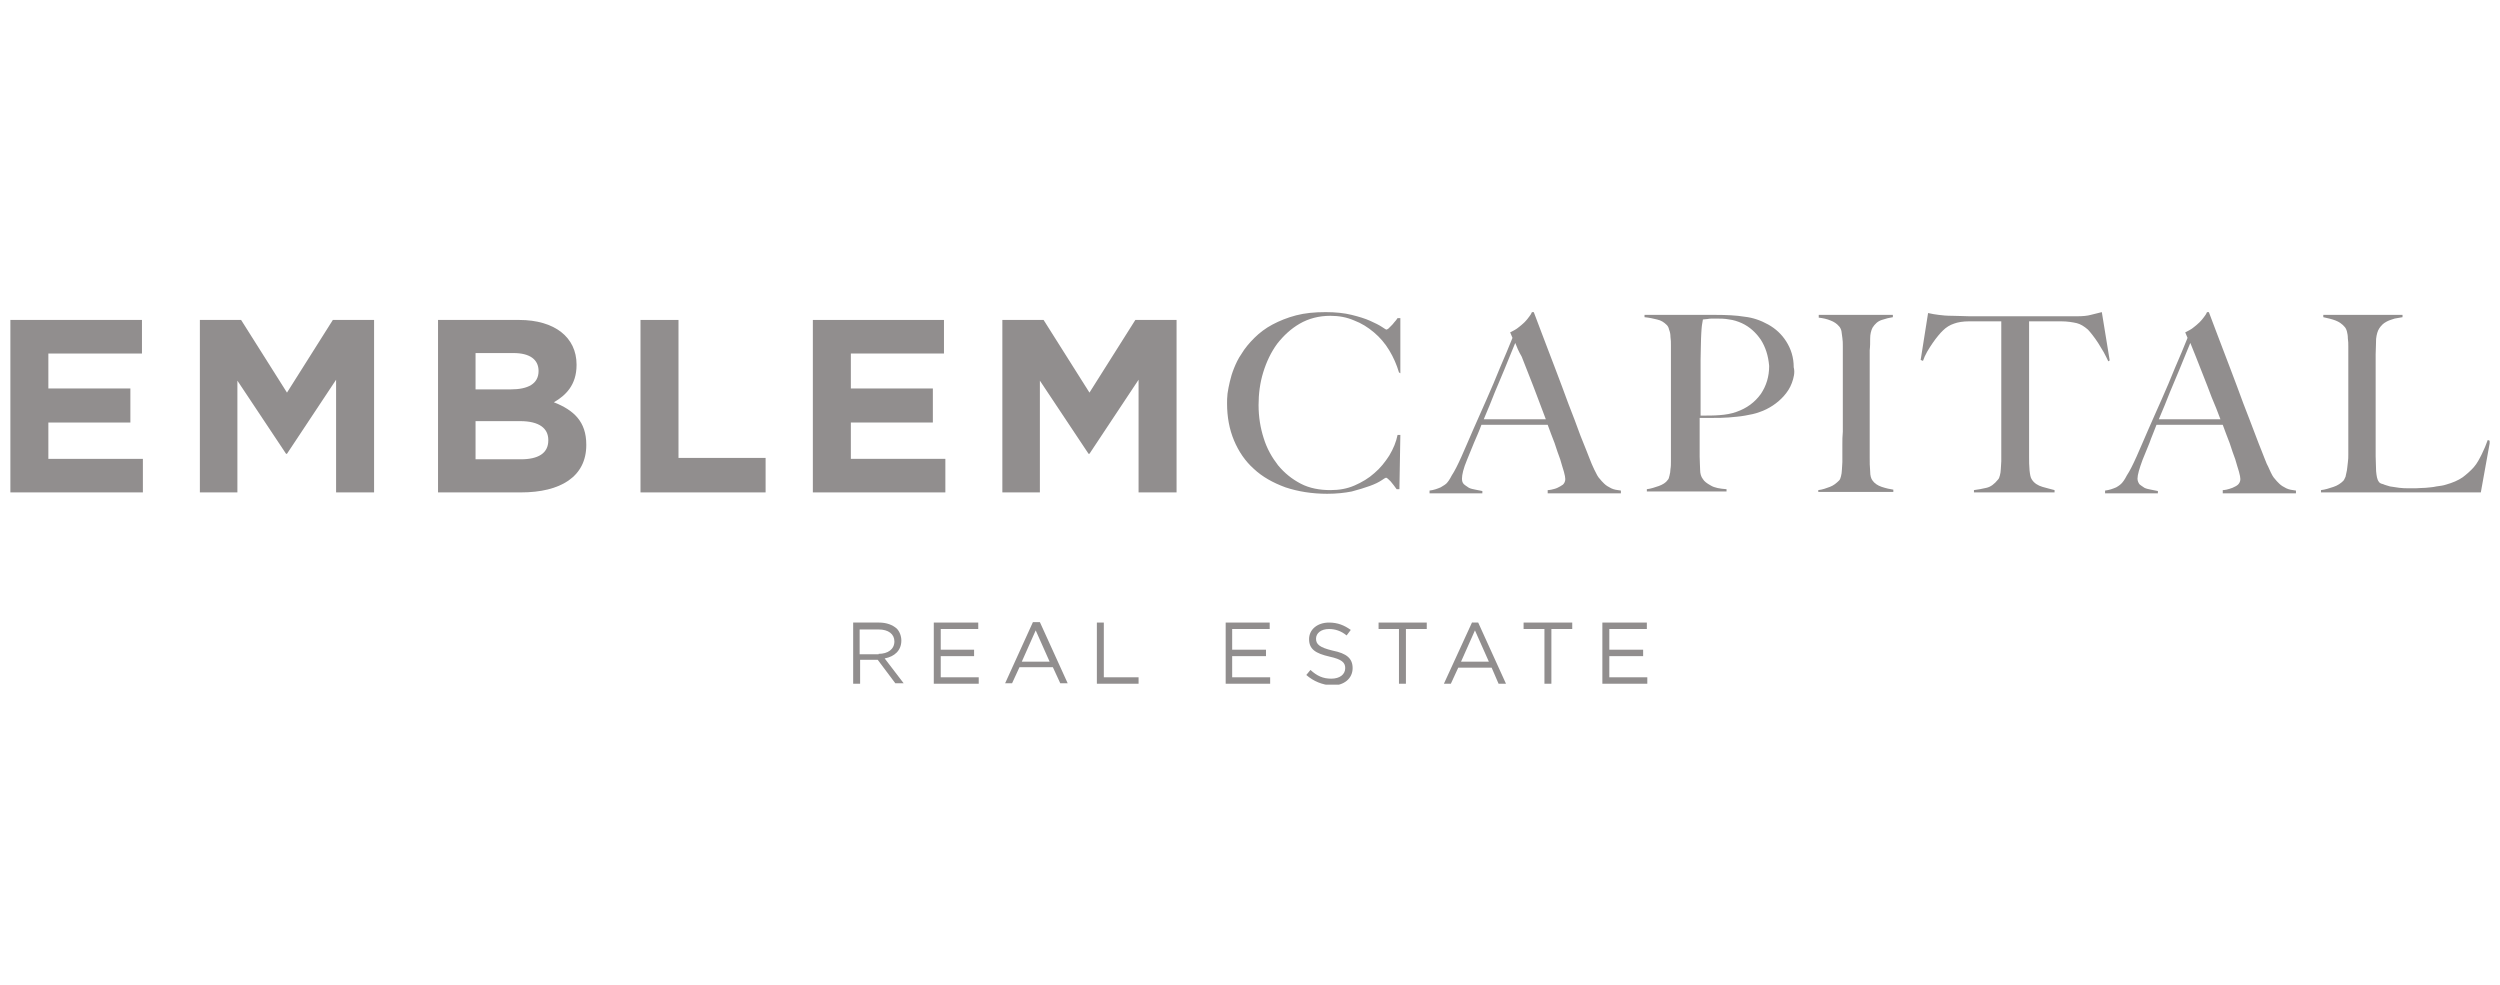 <svg width="241" height="95" viewBox="0 0 241 95" fill="none" xmlns="http://www.w3.org/2000/svg">
<g clip-path="url(#clipEmblem0)">
<path d="M1 30.843V47.468H13.774V44.232H4.662V40.73H12.568V37.449H4.662V34.079H13.685V30.843H1Z" fill="#918E8E"/>
<path d="M32.399 47.468V36.606L27.665 43.744H27.575L22.885 36.695V47.468H19.268V30.843H23.243L27.665 37.848L32.086 30.843H36.061V47.468H32.399Z" fill="#918E8E"/>
<path d="M52.856 42.414C52.856 41.306 52.007 40.596 50.131 40.596H45.843V44.276H50.221C51.873 44.276 52.856 43.7 52.856 42.459V42.414ZM51.918 35.764C51.918 34.656 51.069 34.035 49.506 34.035H45.843V37.537H49.238C50.891 37.537 51.918 37.005 51.918 35.764ZM50.221 47.468H42.226V30.843H50.042C53.481 30.843 55.58 32.528 55.58 35.143V35.188C55.58 37.094 54.553 38.114 53.392 38.779C55.312 39.532 56.518 40.641 56.518 42.858V42.902C56.518 45.961 54.017 47.468 50.221 47.468Z" fill="#918E8E"/>
<path d="M61.744 47.468V30.843H65.407V44.143H73.804V47.468H61.744Z" fill="#918E8E"/>
<path d="M78.359 47.468V30.843H90.999V34.079H82.022V37.449H89.927V40.73H82.022V44.232H91.133V47.468H78.359Z" fill="#918E8E"/>
<path d="M109.758 47.468V36.606L105.024 43.744H104.935L100.245 36.695V47.468H96.627V30.843H100.602L105.024 37.848L109.446 30.843H113.421V47.468H109.758Z" fill="#918E8E"/>
<path d="M134.86 35.897C134.636 35.143 134.324 34.434 133.922 33.769C133.52 33.104 133.028 32.527 132.448 32.04C131.867 31.552 131.242 31.153 130.527 30.887C129.813 30.577 129.053 30.444 128.249 30.444C127.133 30.444 126.15 30.71 125.301 31.197C124.453 31.685 123.738 32.35 123.113 33.148C122.532 33.946 122.086 34.877 121.773 35.897C121.46 36.916 121.326 37.98 121.326 39.044C121.326 40.197 121.505 41.261 121.818 42.237C122.13 43.256 122.622 44.099 123.202 44.852C123.827 45.606 124.542 46.182 125.391 46.626C126.239 47.069 127.222 47.246 128.249 47.246C129.098 47.246 129.857 47.114 130.572 46.803C131.286 46.493 131.956 46.094 132.492 45.606C133.073 45.118 133.52 44.542 133.922 43.921C134.324 43.256 134.592 42.591 134.726 41.926H134.994L134.904 47.158H134.636C134.458 46.892 134.234 46.626 134.056 46.404C133.832 46.182 133.698 46.05 133.609 46.05C133.564 46.05 133.43 46.138 133.162 46.316C132.894 46.493 132.537 46.67 132.046 46.847C131.554 47.025 130.974 47.202 130.304 47.38C129.634 47.513 128.83 47.601 127.937 47.601C126.463 47.601 125.123 47.38 123.917 46.98C122.711 46.537 121.684 45.961 120.88 45.207C120.031 44.453 119.406 43.522 118.959 42.458C118.512 41.394 118.289 40.197 118.289 38.911C118.289 38.645 118.289 38.291 118.334 37.936C118.378 37.581 118.468 37.182 118.557 36.783C118.646 36.384 118.78 35.941 118.959 35.498C119.138 35.054 119.361 34.567 119.674 34.123C119.986 33.591 120.433 33.059 120.924 32.572C121.416 32.084 121.996 31.641 122.666 31.286C123.336 30.931 124.095 30.621 124.944 30.399C125.793 30.177 126.731 30.089 127.803 30.089C128.741 30.089 129.589 30.177 130.304 30.355C131.018 30.532 131.599 30.71 132.09 30.931C132.582 31.153 132.939 31.33 133.207 31.508C133.475 31.685 133.609 31.774 133.654 31.774C133.698 31.774 133.743 31.729 133.832 31.685C133.922 31.596 134.011 31.508 134.1 31.419C134.19 31.33 134.324 31.197 134.413 31.064C134.547 30.931 134.636 30.798 134.726 30.665H134.994V35.985L134.86 35.897Z" fill="#918E8E"/>
<path d="M146.071 33.059C145.981 33.281 145.847 33.591 145.669 34.035C145.49 34.478 145.267 35.01 144.999 35.675C144.731 36.296 144.418 37.05 144.105 37.803C143.793 38.601 143.435 39.488 143.033 40.419H149.018C148.75 39.71 148.482 39 148.214 38.291C147.946 37.581 147.678 36.872 147.41 36.207C147.143 35.542 146.919 34.966 146.696 34.389C146.383 33.857 146.205 33.414 146.071 33.059ZM149.197 47.468V47.246C149.242 47.246 149.376 47.246 149.554 47.202C149.733 47.158 149.956 47.114 150.135 47.025C150.314 46.936 150.492 46.847 150.671 46.715C150.805 46.581 150.894 46.404 150.894 46.182C150.894 46.05 150.85 45.783 150.76 45.473C150.671 45.163 150.537 44.764 150.403 44.276C150.224 43.788 150.046 43.301 149.867 42.724C149.644 42.148 149.42 41.572 149.197 40.951H142.81C142.587 41.572 142.319 42.148 142.095 42.68C141.872 43.212 141.649 43.788 141.425 44.32C141.068 45.163 140.934 45.783 140.934 46.138C140.934 46.36 140.979 46.537 141.113 46.67C141.247 46.803 141.425 46.892 141.604 47.025C141.783 47.114 142.006 47.158 142.229 47.202C142.453 47.246 142.676 47.291 142.899 47.335V47.557H137.808V47.291C138.21 47.246 138.567 47.114 138.88 46.98C139.192 46.803 139.371 46.67 139.416 46.626C139.55 46.493 139.728 46.271 139.952 45.828C140.22 45.429 140.532 44.808 140.889 44.01C141.202 43.256 141.604 42.414 142.006 41.439C142.408 40.508 142.855 39.532 143.301 38.513C143.748 37.493 144.195 36.473 144.597 35.453C145.043 34.434 145.445 33.458 145.803 32.572L145.579 32.04C145.847 31.907 146.115 31.774 146.339 31.596C146.562 31.419 146.785 31.242 146.964 31.064C147.143 30.887 147.277 30.71 147.41 30.532C147.544 30.355 147.634 30.222 147.678 30.089H147.857C148.348 31.419 148.84 32.66 149.286 33.857C149.733 35.054 150.18 36.163 150.582 37.271C150.984 38.38 151.386 39.444 151.788 40.463C152.145 41.483 152.547 42.503 152.949 43.478C153.128 43.966 153.306 44.365 153.44 44.719C153.574 45.03 153.753 45.429 153.976 45.828C154.021 45.872 154.066 46.005 154.2 46.138C154.334 46.316 154.468 46.449 154.646 46.626C154.825 46.803 155.048 46.936 155.316 47.069C155.584 47.202 155.897 47.246 156.254 47.291V47.557H149.197V47.468Z" fill="#918E8E"/>
<path d="M169.743 32.749C169.252 32.04 168.671 31.508 167.912 31.153C167.51 30.976 167.108 30.843 166.706 30.798C166.259 30.71 165.813 30.71 165.366 30.71C165.053 30.71 164.785 30.71 164.607 30.754C164.428 30.754 164.294 30.798 164.16 30.798C164.16 30.887 164.115 30.976 164.115 31.064C164.115 31.153 164.071 31.242 164.071 31.33C164.071 31.419 164.026 31.596 164.026 31.774C164.026 31.951 163.981 32.261 163.981 32.616C163.981 33.192 163.937 33.857 163.937 34.656C163.937 35.453 163.937 36.207 163.937 37.005V39V40.064C164.607 40.064 165.232 40.064 165.768 40.02C166.349 39.976 166.884 39.887 167.376 39.71C168.403 39.355 169.162 38.779 169.743 37.981C170.279 37.183 170.547 36.296 170.547 35.276C170.458 34.257 170.19 33.458 169.743 32.749ZM172.736 36.917C172.557 37.404 172.289 37.803 171.976 38.158C171.664 38.513 171.306 38.823 170.904 39.089C170.502 39.355 170.056 39.577 169.654 39.71C169.207 39.887 168.716 39.976 168.224 40.064C167.733 40.153 167.197 40.197 166.661 40.242C166.125 40.286 165.634 40.286 165.143 40.286H163.847V41.572V42.503C163.847 42.769 163.847 43.035 163.847 43.257C163.847 43.478 163.847 43.744 163.847 44.01C163.847 44.542 163.892 44.941 163.892 45.296C163.892 45.651 163.981 45.961 164.16 46.183C164.294 46.404 164.517 46.582 164.919 46.803C165.277 47.025 165.813 47.114 166.438 47.158V47.38H158.756V47.158C159.158 47.114 159.515 46.981 159.917 46.848C160.274 46.715 160.587 46.537 160.765 46.271C160.855 46.183 160.899 46.05 160.944 45.828C160.989 45.651 161.033 45.429 161.033 45.207C161.078 44.986 161.078 44.719 161.078 44.453C161.078 44.188 161.078 43.922 161.078 43.656C161.078 43.434 161.078 43.123 161.078 42.769C161.078 42.37 161.078 41.971 161.078 41.527C161.078 41.084 161.078 40.596 161.078 40.153V38.867V34.212C161.078 33.902 161.078 33.636 161.078 33.325C161.078 33.015 161.078 32.749 161.033 32.483C161.033 32.217 160.989 31.995 160.899 31.774C160.855 31.552 160.765 31.419 160.676 31.33C160.408 31.064 160.14 30.887 159.738 30.798C159.381 30.71 158.979 30.621 158.532 30.577V30.355H159.113C159.426 30.355 159.783 30.355 160.185 30.355C160.587 30.355 161.033 30.355 161.525 30.355C162.016 30.355 162.463 30.355 162.954 30.355C163.445 30.355 163.892 30.355 164.294 30.355H165.366C166.438 30.355 167.376 30.399 168.18 30.532C168.984 30.621 169.743 30.887 170.458 31.286C171.172 31.685 171.753 32.217 172.2 32.926C172.646 33.636 172.914 34.434 172.914 35.409C173.048 35.897 172.914 36.429 172.736 36.917Z" fill="#918E8E"/>
<path d="M175.281 47.468V47.247C175.683 47.202 176.041 47.069 176.398 46.936C176.755 46.803 177.023 46.582 177.291 46.316C177.38 46.227 177.425 46.094 177.47 45.917C177.514 45.739 177.559 45.517 177.559 45.296C177.559 45.074 177.604 44.808 177.604 44.542C177.604 44.276 177.604 44.01 177.604 43.744C177.604 43.523 177.604 43.212 177.604 42.857C177.604 42.458 177.604 42.059 177.648 41.616C177.648 41.173 177.648 40.685 177.648 40.242V38.867V34.212V33.37C177.648 33.104 177.648 32.838 177.604 32.572C177.559 32.35 177.559 32.128 177.514 31.907C177.47 31.729 177.38 31.552 177.291 31.463C177.068 31.197 176.8 31.02 176.443 30.887C176.13 30.754 175.728 30.665 175.326 30.621V30.355H182.472V30.577C182.16 30.621 181.802 30.71 181.4 30.843C180.998 30.976 180.73 31.242 180.507 31.596C180.373 31.862 180.284 32.217 180.284 32.616C180.284 33.015 180.284 33.414 180.239 33.769C180.239 34.168 180.239 34.567 180.239 34.966C180.239 35.365 180.239 35.764 180.239 36.118V37.36V38.734V44.099C180.239 44.542 180.239 44.986 180.284 45.429C180.284 45.872 180.373 46.138 180.507 46.316C180.686 46.582 180.998 46.803 181.4 46.936C181.802 47.069 182.204 47.158 182.517 47.202V47.424H175.281V47.468Z" fill="#918E8E"/>
<path d="M203.241 34.833C203.107 34.567 202.973 34.256 202.795 33.946C202.616 33.636 202.438 33.37 202.259 33.059C202.08 32.793 201.902 32.527 201.723 32.306C201.544 32.084 201.41 31.907 201.276 31.774C200.919 31.463 200.562 31.242 200.204 31.153C199.802 31.064 199.311 30.976 198.686 30.976C198.373 30.976 198.105 30.976 197.882 30.976C197.658 30.976 197.435 30.976 197.212 30.976H196.497H195.604C195.604 31.375 195.604 31.907 195.604 32.572C195.604 33.237 195.604 33.946 195.604 34.7V36.916V38.734V44.01C195.604 44.453 195.604 44.897 195.648 45.34C195.693 45.739 195.738 46.05 195.872 46.227C196.095 46.581 196.452 46.803 196.899 46.936C197.346 47.069 197.748 47.158 198.06 47.246V47.468H190.289V47.246C190.691 47.202 191.093 47.114 191.495 47.025C191.897 46.936 192.254 46.67 192.611 46.227C192.701 46.138 192.745 46.005 192.79 45.828C192.835 45.65 192.879 45.429 192.879 45.207C192.879 44.985 192.924 44.719 192.924 44.453C192.924 44.187 192.924 43.921 192.924 43.655C192.924 43.434 192.924 43.123 192.924 42.769C192.924 42.414 192.924 42.015 192.924 41.572C192.924 41.128 192.924 40.685 192.924 40.197V38.867V30.976H192.031H191.316C191.093 30.976 190.869 30.976 190.646 30.976C190.423 30.976 190.155 30.976 189.842 30.976C189.217 30.976 188.726 31.064 188.368 31.197C187.966 31.33 187.609 31.552 187.296 31.862C187.162 31.995 187.028 32.128 186.85 32.35C186.671 32.572 186.492 32.793 186.314 33.059C186.135 33.325 185.956 33.591 185.778 33.902C185.599 34.212 185.465 34.522 185.376 34.788L185.152 34.7L185.867 30.177C186.224 30.266 186.582 30.311 186.894 30.355C187.207 30.399 187.654 30.444 188.234 30.444C188.815 30.444 189.395 30.488 189.842 30.488C190.333 30.488 190.78 30.488 191.227 30.488H192.611H194.219H195.827C196.318 30.488 196.765 30.488 197.212 30.488C197.658 30.488 198.105 30.488 198.596 30.488C199.088 30.488 199.624 30.488 200.249 30.488C200.785 30.488 201.232 30.444 201.544 30.355C201.902 30.266 202.259 30.177 202.616 30.089L203.375 34.744L203.241 34.833Z" fill="#918E8E"/>
<path d="M211.147 33.059C211.058 33.281 210.924 33.591 210.745 34.035C210.566 34.478 210.343 35.01 210.075 35.675C209.807 36.296 209.494 37.05 209.182 37.803C208.869 38.601 208.512 39.488 208.11 40.419H214.05C213.782 39.71 213.514 39 213.202 38.291C212.934 37.581 212.666 36.872 212.398 36.207C212.13 35.542 211.906 34.966 211.683 34.389C211.46 33.857 211.281 33.414 211.147 33.059ZM214.273 47.468V47.246C214.318 47.246 214.452 47.246 214.631 47.202C214.809 47.158 214.988 47.114 215.211 47.025C215.39 46.936 215.613 46.847 215.747 46.715C215.881 46.581 215.971 46.404 215.971 46.182C215.971 46.05 215.926 45.783 215.837 45.473C215.747 45.163 215.613 44.764 215.479 44.276C215.301 43.788 215.122 43.301 214.943 42.724C214.72 42.148 214.497 41.572 214.273 40.951H207.886C207.663 41.572 207.395 42.148 207.217 42.68C206.993 43.212 206.77 43.788 206.547 44.32C206.234 45.163 206.055 45.783 206.055 46.138C206.055 46.36 206.145 46.537 206.234 46.67C206.368 46.803 206.547 46.892 206.725 47.025C206.904 47.114 207.127 47.158 207.35 47.202C207.574 47.246 207.797 47.291 208.02 47.335V47.557H202.929V47.291C203.331 47.246 203.688 47.114 204.001 46.98C204.313 46.803 204.447 46.67 204.492 46.626C204.626 46.493 204.805 46.271 205.028 45.828C205.296 45.429 205.609 44.808 205.966 44.01C206.279 43.256 206.681 42.414 207.083 41.439C207.484 40.508 207.931 39.532 208.378 38.513C208.824 37.493 209.271 36.473 209.673 35.453C210.12 34.434 210.522 33.458 210.879 32.572L210.656 32.04C210.924 31.907 211.192 31.774 211.415 31.596C211.638 31.419 211.862 31.242 212.04 31.064C212.219 30.887 212.353 30.71 212.487 30.532C212.621 30.355 212.71 30.222 212.755 30.089H212.934C213.425 31.419 213.916 32.66 214.363 33.857C214.809 35.054 215.256 36.163 215.658 37.271C216.06 38.38 216.462 39.444 216.864 40.463C217.266 41.483 217.623 42.503 218.025 43.478C218.204 43.966 218.383 44.365 218.517 44.719C218.695 45.03 218.829 45.429 219.053 45.828C219.097 45.872 219.142 46.005 219.276 46.138C219.41 46.316 219.544 46.449 219.723 46.626C219.901 46.803 220.125 46.936 220.393 47.069C220.661 47.202 220.973 47.246 221.33 47.291V47.557H214.273V47.468Z" fill="#918E8E"/>
<path d="M239.151 47.468H223.742V47.247C224.144 47.202 224.546 47.069 224.948 46.936C225.35 46.803 225.663 46.582 225.886 46.36C225.975 46.271 226.02 46.138 226.109 45.961C226.154 45.784 226.199 45.562 226.243 45.34C226.288 45.118 226.288 44.852 226.333 44.587C226.377 44.321 226.377 44.054 226.377 43.788C226.377 43.567 226.377 43.257 226.377 42.902C226.377 42.503 226.377 42.104 226.377 41.66C226.377 41.217 226.377 40.729 226.377 40.286V38.867V34.257V33.414C226.377 33.148 226.377 32.882 226.333 32.616C226.333 32.35 226.288 32.128 226.243 31.951C226.199 31.774 226.109 31.596 226.02 31.508C225.797 31.242 225.484 31.02 225.127 30.887C224.769 30.754 224.367 30.665 223.966 30.577V30.355H231.603V30.577C231.38 30.621 231.156 30.665 230.844 30.71C230.576 30.798 230.263 30.887 230.04 31.02C229.772 31.153 229.549 31.375 229.37 31.641C229.191 31.907 229.102 32.261 229.057 32.66C229.057 33.237 229.013 33.724 229.013 34.168C229.013 34.611 229.013 35.099 229.013 35.542C229.013 35.986 229.013 36.429 229.013 36.917V38.513V39.976V41.217C229.013 41.616 229.013 42.059 229.013 42.503C229.013 42.946 229.013 43.434 229.013 43.966C229.013 44.498 229.057 44.941 229.057 45.429C229.102 45.872 229.147 46.227 229.325 46.449C229.37 46.537 229.504 46.626 229.727 46.67C229.906 46.759 230.129 46.803 230.397 46.892C230.665 46.936 230.978 46.981 231.29 47.025C231.603 47.069 231.916 47.069 232.273 47.069C232.407 47.069 232.586 47.069 232.898 47.069C233.166 47.069 233.479 47.025 233.836 47.025C234.149 46.981 234.506 46.981 234.864 46.892C235.221 46.848 235.534 46.803 235.802 46.715C236.427 46.537 236.963 46.316 237.41 46.005C237.812 45.695 238.169 45.385 238.481 45.03C238.794 44.675 239.017 44.232 239.241 43.788C239.464 43.345 239.643 42.902 239.821 42.414L240.045 42.503L239.151 47.468Z" fill="#918E8E"/>
<path d="M84.701 63.03C85.595 63.03 86.22 62.587 86.22 61.833C86.22 61.123 85.639 60.68 84.701 60.68H82.87V63.074H84.701V63.03ZM82.2 60.015H84.746C85.461 60.015 86.041 60.237 86.443 60.592C86.711 60.858 86.89 61.301 86.89 61.744C86.89 62.72 86.22 63.296 85.282 63.473L87.113 65.867H86.309L84.612 63.606H82.915V65.912H82.245V60.015H82.2Z" fill="#918E8E"/>
<path d="M90.017 60.015V65.912H94.349V65.291H90.687V63.252H93.902V62.631H90.687V60.636H94.304V60.015H90.017Z" fill="#918E8E"/>
<path d="M99.842 60.769L101.182 63.783H98.502L99.842 60.769ZM99.574 59.971L96.894 65.867H97.564L98.279 64.316H101.495L102.21 65.867H102.924L100.244 59.971H99.574Z" fill="#918E8E"/>
<path d="M105.738 60.015V65.912H109.758V65.291H106.408V60.015H105.738Z" fill="#918E8E"/>
<path d="M125.927 65.069L126.329 64.582C126.954 65.158 127.535 65.424 128.339 65.424C129.143 65.424 129.679 65.025 129.679 64.404C129.679 63.872 129.366 63.562 128.16 63.296C126.82 62.986 126.195 62.587 126.195 61.611C126.195 60.68 126.999 60.015 128.115 60.015C128.964 60.015 129.589 60.281 130.215 60.724L129.813 61.257C129.277 60.813 128.696 60.636 128.115 60.636C127.356 60.636 126.865 61.035 126.865 61.567C126.865 62.099 127.177 62.409 128.473 62.72C129.813 62.986 130.393 63.473 130.393 64.404C130.393 65.424 129.545 66.089 128.383 66.089C127.445 66 126.641 65.69 125.927 65.069Z" fill="#918E8E"/>
<path d="M132.895 60.015V60.636H134.86V65.912H135.53V60.636H137.54V60.015H132.895Z" fill="#918E8E"/>
<path d="M142.185 60.769L143.525 63.783H140.845L142.185 60.769ZM141.917 59.971L139.192 65.912H139.862L140.577 64.36H143.793L144.463 65.912H145.177L142.498 60.015H141.917V59.971Z" fill="#918E8E"/>
<path d="M146.874 60.015V60.636H148.884V65.912H149.554V60.636H151.564V60.015H146.874Z" fill="#918E8E"/>
<path d="M154.468 60.015V65.912H158.8V65.291H155.138V63.252H158.398V62.631H155.138V60.636H158.756V60.015H154.468Z" fill="#918E8E"/>
<path d="M118.155 60.015V65.912H122.443V65.291H118.781V63.252H122.041V62.631H118.781V60.636H122.398V60.015H118.155Z" fill="#918E8E"/>
</g>
<defs>
<clipPath id="clipEmblem0">
<rect width="239" height="36" fill="white" transform="translate(1 30)"/>
</clipPath>
</defs>
</svg>

